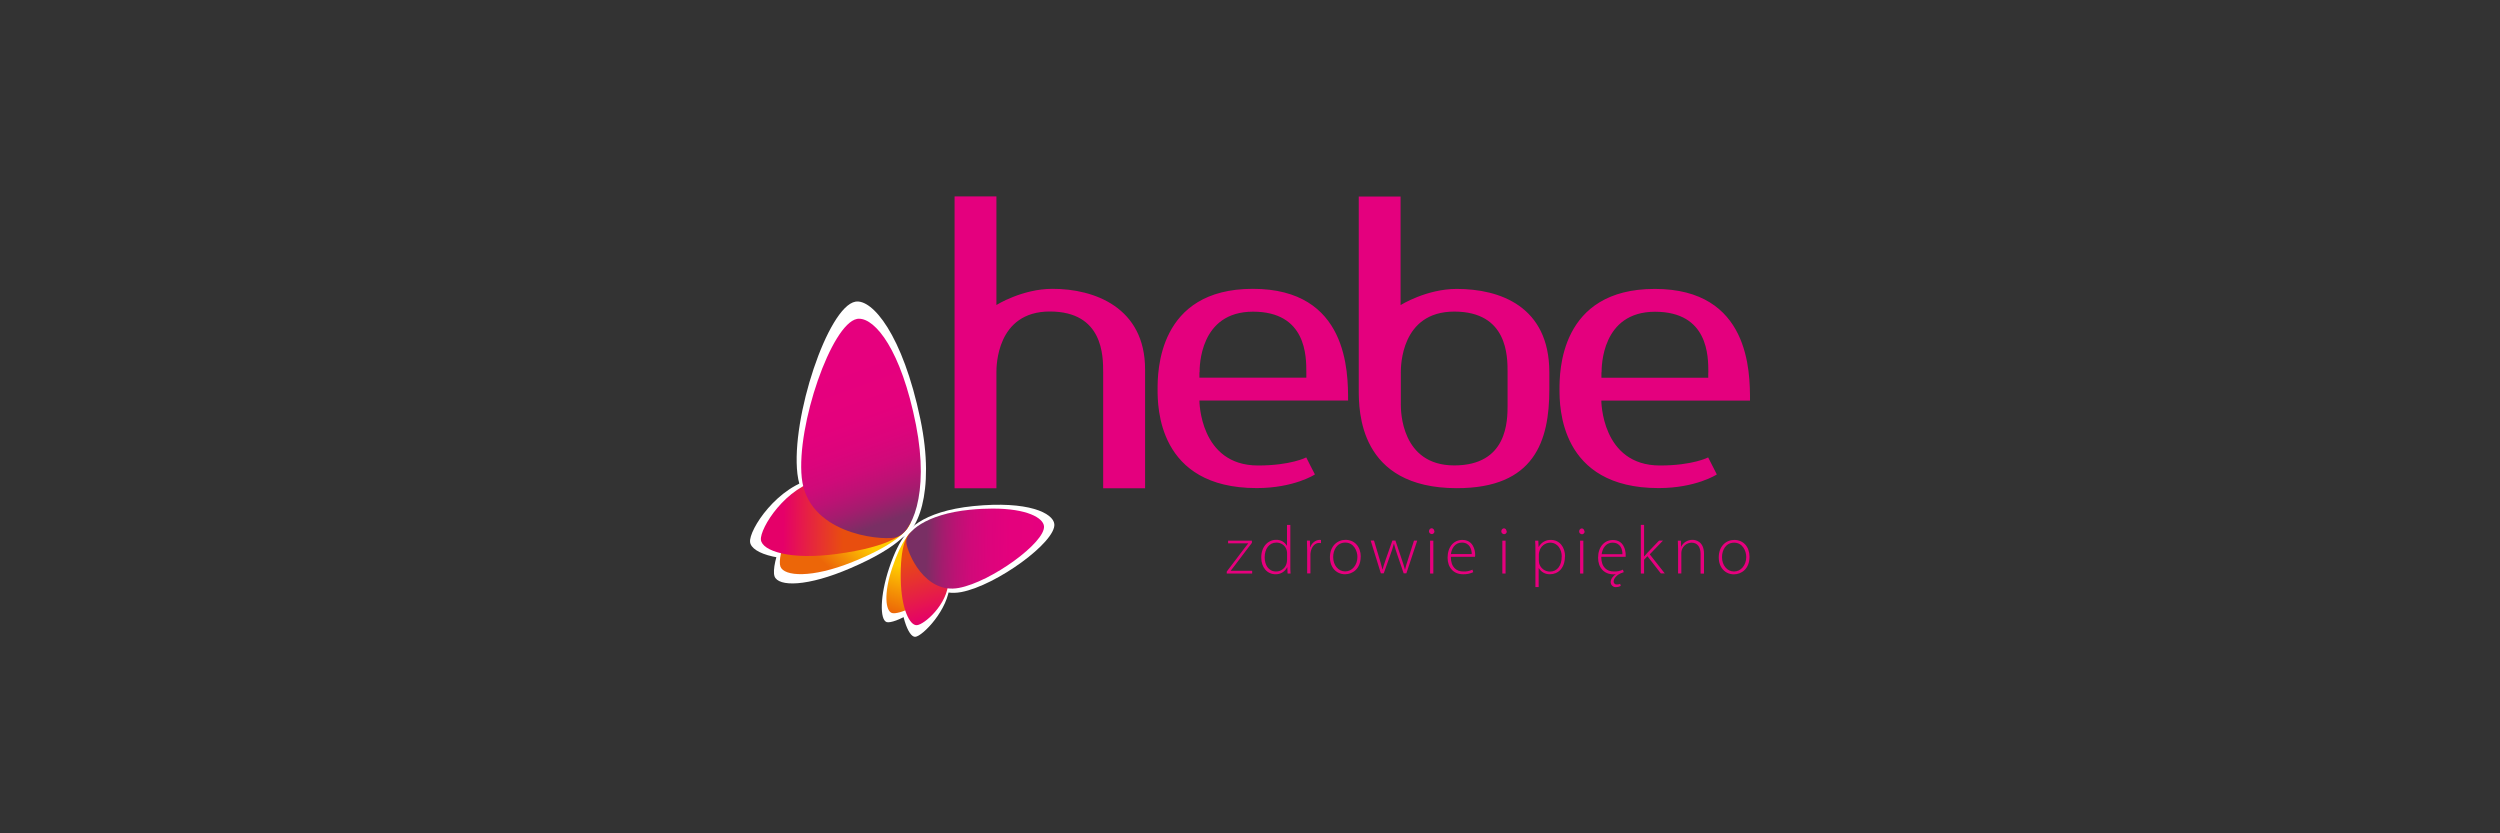 <?xml version="1.0" encoding="UTF-8"?>
<svg id="Layer_1" data-name="Layer 1" xmlns="http://www.w3.org/2000/svg" xmlns:xlink="http://www.w3.org/1999/xlink" viewBox="0 0 300 100">
  <rect x="0" y="0" width="300" height="100" fill="#333333" stroke="none"/>
  <defs>
    <style>
      .cls-1 {
        fill: none;
      }

      .cls-2 {
        fill: url(#linear-gradient-5);
      }

      .cls-3 {
        fill: url(#linear-gradient-6);
      }

      .cls-4 {
        fill: url(#linear-gradient-4);
      }

      .cls-5 {
        fill: url(#linear-gradient-3);
      }

      .cls-6 {
        fill: url(#linear-gradient-2);
      }

      .cls-7 {
        fill: url(#linear-gradient);
      }

      .cls-8 {
        fill: #e4007e;
      }

      .cls-9 {
        fill: #fff;
      }

      .cls-10 {
        fill: #e6007e;
      }

      .cls-11 {
        clip-path: url(#clippath);
      }
    </style>
    <clipPath id="clippath">
      <rect class="cls-1" width="300" height="100"/>
    </clipPath>
    <linearGradient id="linear-gradient" x1="109.76" y1="62.18" x2="107.93" y2="56.87" gradientTransform="translate(0 130.72) scale(1 -1)" gradientUnits="userSpaceOnUse">
      <stop offset="0" stop-color="#fc0"/>
      <stop offset=".55" stop-color="#f49205"/>
      <stop offset="1" stop-color="#ec6608"/>
    </linearGradient>
    <linearGradient id="linear-gradient-2" x1="101.89" y1="67.52" x2="98.31" y2="63.66" xlink:href="#linear-gradient"/>
    <linearGradient id="linear-gradient-3" x1="94.02" y1="68.7" x2="101.21" y2="68.61" gradientTransform="translate(0 130.72) scale(1 -1)" gradientUnits="userSpaceOnUse">
      <stop offset="0" stop-color="#e50069"/>
      <stop offset=".42" stop-color="#e62242"/>
      <stop offset="1" stop-color="#e84e0f"/>
    </linearGradient>
    <linearGradient id="linear-gradient-4" x1="99.52" y1="86.75" x2="106.33" y2="68.08" gradientTransform="translate(0 130.72) scale(1 -1)" gradientUnits="userSpaceOnUse">
      <stop offset="0" stop-color="#e6007e"/>
      <stop offset=".35" stop-color="#e4017d"/>
      <stop offset=".52" stop-color="#dc047c"/>
      <stop offset=".66" stop-color="#cf0a79"/>
      <stop offset=".77" stop-color="#bc1274"/>
      <stop offset=".87" stop-color="#a41c6e"/>
      <stop offset=".96" stop-color="#872967"/>
      <stop offset="1" stop-color="#792f64"/>
    </linearGradient>
    <linearGradient id="linear-gradient-5" x1="112.13" y1="56.45" x2="109.82" y2="64.2" xlink:href="#linear-gradient-3"/>
    <linearGradient id="linear-gradient-6" x1="126.67" y1="64.69" x2="111.14" y2="65.01" xlink:href="#linear-gradient-4"/>
  </defs>
  <g class="cls-11">
    <g>
      <path class="cls-8" d="M132.39,58.59h5.02v-14.27c0-7.41-6.07-9.67-11.12-9.66-3.63,0-6.72,1.94-6.72,1.94v-13.03h-5.02v35.02h5.02v-13.92c0-.69,0-7.29,6.41-7.29s6.4,5.36,6.4,7.29v13.92ZM143.93,45.32v-.64h.02c0-.67,0-7.28,6.41-7.28s6.4,5.36,6.4,7.29v.63h-12.83ZM143.93,48.06h17.84c0-3.39,0-13.4-11.43-13.4s-11.43,10.03-11.43,12.06,0,11.85,11.89,11.85c4.5,0,7.01-1.64,6.99-1.64s-1.04-2.04-1.04-2.04-1.85.97-5.78.97c-7.04,0-7.04-7.79-7.04-7.79v-.02ZM180.91,48.56c0,1.94,0,7.29-6.4,7.29s-6.41-6.61-6.41-7.29v-3.88c0-.69,0-7.29,6.41-7.29s6.4,5.36,6.4,7.29v3.88ZM185.92,46.72v-2.04c0-7.93-5.94-10.01-11.12-10.01-3.63,0-6.73,1.94-6.73,1.94v-13.03h-5.02v23.15c0,2.56,0,11.85,11.78,11.85,9.32,0,11.09-5.67,11.09-11.85ZM204.99,44.7v.63h-12.82v-.64h.02c0-.67,0-7.28,6.41-7.28s6.4,5.36,6.4,7.29h0ZM210,48.07c0-3.39,0-13.4-11.43-13.4s-11.43,10.02-11.43,12.05,0,11.85,11.89,11.85c4.49,0,7.01-1.64,6.99-1.64l-1.04-2.04s-1.85.97-5.78.97c-7.04,0-7.04-7.79-7.04-7.79h17.84Z"/>
      <path class="cls-9" d="M92.94,69.15c.45,1.29,3.96,1.26,9.12-.97,5.88-2.52,8.03-4.91,7.38-6.32-.74-1.62-7.83-3.77-11.13-2.12-3.93,1.96-5.83,8.07-5.37,9.4"/>
      <path class="cls-9" d="M90.01,65.05c.16,1.41,3.85,2.6,9.77,1.82,6.75-.89,9.57-2.68,9.23-4.27-.39-1.83-7.28-5.94-11.13-5.22-4.58.86-8.04,6.22-7.87,7.67"/>
      <path class="cls-9" d="M107.85,64.61c2.15-.35,4.45-5.42,2.59-14.33-2.12-10.14-5.77-14.44-7.79-14.08-3.29.59-7.75,13.97-6.96,20.66.82,7.03,9.95,8.1,12.17,7.75"/>
      <path class="cls-9" d="M106.4,74.65c-.84-.27-.81-3.18.3-6.49,1.27-3.77,2.66-5.17,3.59-4.78,1.07.45,2.84,4.91,1.98,7.03-1.02,2.52-5.01,4.51-5.88,4.24"/>
      <path class="cls-9" d="M109.83,76.42c-.86.04-1.84-2.74-1.92-6.51-.09-4.29.91-6.22,1.89-6.16,1.13.06,4.23,3.95,4.15,6.42-.09,2.93-3.24,6.2-4.13,6.25Z"/>
      <path class="cls-9" d="M108.46,65.16c-.16-1.38,2.19-3.81,8.35-4.43,6.6-.66,9.58.85,9.71,2.16.21,2.13-6.92,7.35-11.17,8.16-4.46.85-6.73-4.46-6.9-5.89Z"/>
      <path class="cls-7" d="M110.37,63.56c-.08-.03-.17-.05-.26-.05-.82,0-1.96,1.41-3.04,4.62-1.06,3.15-.79,5.19-.04,5.43.75.24,4.04-1,4.99-3.39.8-2.03-.7-6.2-1.66-6.61Z"/>
      <path class="cls-6" d="M109.26,61.75c-.55-1.12-4.56-2.56-7.84-2.56-.96-.03-1.92.14-2.8.51-3.73,1.74-5.42,7.07-4.97,8.29.44,1.18,3.74,1.42,8.64-.55,5.59-2.24,7.61-4.4,6.98-5.69Z"/>
      <path class="cls-5" d="M99.55,57.43c-.31,0-.62.03-.93.08-4.32.83-7.46,5.9-7.31,7.27.15,1.33,3.49,2.45,9.08,1.7,6.37-.85,9.03-2.56,8.71-4.06-.33-1.57-5.85-4.99-9.56-4.99Z"/>
      <path class="cls-4" d="M107.39,64.51c1.99-.35,4.17-5.15,2.53-13.51-1.79-9.09-4.91-12.75-6.82-12.75-.09,0-.18,0-.26.02-3.05.59-7.28,12.76-6.63,19.06.69,6.61,9.13,7.54,11.19,7.18Z"/>
      <path class="cls-2" d="M110.02,75.02c.86-.04,3.7-2.47,3.79-5.23.08-2.32-2.94-5.97-4.05-6.03h-.04c-.94,0-1.71,1.82-1.63,5.79.07,3.54,1.09,5.52,1.92,5.47Z"/>
      <path class="cls-3" d="M119.12,61.03c-.82,0-1.73.04-2.73.14-5.3.52-7.78,2.69-7.63,3.95.15,1.3,2.23,6.2,6.31,5.43,3.88-.73,10.39-5.47,10.21-7.41-.1-.99-2.02-2.11-6.15-2.11Z"/>
      <path class="cls-10" d="M190,64.88h-.39v3.94h.39v-3.94ZM180.67,64.88h-.39v3.94h.39v-3.94ZM172,64.88h-.39v3.94h.39v-3.94ZM147.2,68.82h3.06v-.32h-2.57v-.02c.15-.18.28-.36.42-.54l2.12-2.8v-.26h-2.86v.32h2.41v.02c-.16.2-.3.38-.45.57l-2.12,2.8v.24ZM154.44,67.23c0,.11-.01.22-.04.33-.06.29-.22.55-.45.73-.23.19-.52.29-.81.29-.94,0-1.38-.81-1.38-1.7,0-1.02.54-1.77,1.41-1.77.29,0,.56.09.79.26.23.17.39.42.45.7.03.12.04.24.04.36v.79ZM154.51,68.82h.36c-.03-.28-.03-.63-.03-.92v-4.91h-.4v2.5h-.02c-.13-.23-.32-.41-.54-.54-.23-.12-.49-.18-.75-.17-.97,0-1.79.82-1.78,2.14,0,1.18.72,1.99,1.7,1.99.29.01.58-.06.83-.21.25-.15.45-.37.58-.63h.02l.03.76ZM158.33,65.16c.06,0,.13,0,.19.02v-.38c-.05,0-.11-.01-.16-.02-.26.01-.5.11-.7.27-.2.16-.35.38-.42.62h-.03l-.02-.8h-.36c.02.39.03.79.03,1.18v2.76h.39v-2.18c0-.13,0-.25.03-.38.11-.63.49-1.1,1.04-1.1h0ZM162.89,66.82c0,1.01-.65,1.75-1.47,1.75s-1.44-.74-1.44-1.72c0-.85.45-1.74,1.46-1.74s1.45,1,1.45,1.72ZM163.29,66.8c0-1.2-.74-2.02-1.83-2.02-.98,0-1.87.75-1.87,2.1,0,1.23.79,2.03,1.81,2.03.88,0,1.88-.63,1.88-2.1h0ZM168.76,68.81l1.31-3.94h-.39l-.71,2.23c-.16.47-.28.87-.36,1.24h-.02c-.1-.37-.22-.77-.39-1.25l-.75-2.23h-.36l-.79,2.24c-.15.45-.29.87-.39,1.23h-.02c-.09-.38-.21-.77-.34-1.23l-.67-2.24h-.4l1.22,3.94h.35l.78-2.19c.17-.44.31-.9.43-1.35h.02c.11.44.24.87.41,1.35l.75,2.19h.33ZM172.11,63.74s0-.09-.02-.13c-.01-.04-.04-.08-.07-.11-.03-.03-.06-.06-.1-.08-.04-.02-.08-.03-.12-.03-.09,0-.17.04-.23.11-.06.06-.09.15-.09.24,0,.04,0,.09.02.13.01.04.04.08.07.11.03.03.07.06.11.08.04.02.08.03.13.03s.09,0,.13-.03c.04-.02.08-.04.11-.08.03-.03.05-.07.07-.11.01-.04.02-.09.02-.13ZM176.62,66.49h-2.51c.07-.61.45-1.38,1.32-1.38.94,0,1.18.83,1.18,1.38h0ZM177,66.81c.02-.08.02-.16.02-.24,0-.57-.25-1.78-1.54-1.78-1.02,0-1.77.82-1.77,2.14,0,1.16.71,1.98,1.84,1.98.43.02.86-.07,1.24-.25l-.1-.3c-.34.16-.72.24-1.09.22-.82,0-1.5-.5-1.5-1.76h2.91ZM180.78,63.75s0-.09-.02-.13c-.01-.04-.04-.08-.06-.11-.03-.03-.06-.06-.1-.08-.04-.02-.08-.03-.12-.03-.09,0-.17.04-.23.11-.06.06-.09.15-.09.24,0,.04,0,.09.02.13.01.04.04.08.07.11.03.03.07.06.11.08.04.02.08.03.13.03s.09,0,.13-.03c.04-.02.08-.04.11-.08.03-.03.05-.07.07-.11.01-.04.02-.09.02-.13ZM187.4,66.81c0,1.05-.52,1.78-1.41,1.78-.3,0-.59-.1-.82-.28-.24-.18-.4-.44-.48-.72-.02-.1-.03-.21-.03-.31v-.77c0-.11.03-.23.06-.34.07-.29.24-.56.47-.75.24-.19.53-.29.83-.3.9,0,1.39.8,1.39,1.68h0ZM187.81,66.79c0-1.16-.68-2-1.7-2-.3-.01-.59.06-.85.21-.26.15-.47.37-.61.63h-.02l-.03-.75h-.38c.03.38.03.76.03,1.26v4.31h.39v-2.27h.02c.14.23.33.42.57.55.24.13.5.19.77.18.96,0,1.79-.72,1.79-2.13ZM190.12,63.76s0-.09-.02-.13c-.01-.04-.04-.08-.06-.11-.03-.03-.06-.06-.1-.08-.04-.02-.08-.03-.12-.03-.09,0-.17.04-.23.11-.06.06-.09.15-.09.24,0,.04,0,.09.02.13.01.04.04.08.07.11.03.03.07.06.11.08.04.02.08.03.13.03s.09,0,.13-.03c.04-.02.08-.04.11-.08.03-.03.05-.07.07-.11.01-.04.02-.09.02-.13ZM194.71,66.5h-2.51c.08-.61.45-1.38,1.31-1.38.96,0,1.19.83,1.18,1.38h.02ZM195.08,66.82c0-.08,0-.16,0-.24,0-.57-.24-1.78-1.53-1.78-1.02,0-1.78.82-1.78,2.14,0,1.16.71,1.98,1.84,1.98.1,0,.2,0,.3-.02-.29.18-.63.55-.63.94,0,.09.01.17.05.25.03.08.08.15.15.21.06.06.14.1.22.13.08.03.17.03.25.02.19,0,.38-.05.54-.15l-.07-.24c-.13.06-.26.08-.4.08-.05,0-.1,0-.15-.02-.05-.02-.09-.05-.13-.08-.03-.04-.06-.08-.08-.13-.02-.05-.02-.1-.02-.15,0-.39.47-.81.82-.95.13-.04.26-.09.39-.15l-.1-.3c-.34.16-.72.24-1.1.22-.81,0-1.5-.5-1.5-1.76h2.92ZM199.79,68.83l-1.82-2.31,1.59-1.65h-.47l-1.4,1.46c-.12.13-.28.31-.38.44h-.02v-3.79h-.39v5.84h.39v-1.65l.4-.43,1.61,2.07h.47ZM204.09,68.83h.39v-2.38c0-1.48-1-1.67-1.38-1.67-.28,0-.55.07-.79.21-.24.14-.44.35-.56.6h-.02l-.02-.71h-.37c.02.31.03.58.03.94v3h.39v-2.45c0-.12.02-.24.05-.35.08-.26.23-.48.44-.64.21-.16.47-.25.73-.26.81,0,1.09.65,1.09,1.36v2.35ZM209.55,66.83c0,1.01-.65,1.75-1.47,1.75s-1.44-.74-1.44-1.72c0-.85.45-1.74,1.46-1.74s1.45.99,1.45,1.72ZM209.94,66.81c0-1.2-.74-2.02-1.83-2.02-.98,0-1.86.75-1.86,2.1,0,1.23.79,2.03,1.81,2.03.88,0,1.88-.63,1.88-2.1"/>
    </g>
  </g>
</svg>